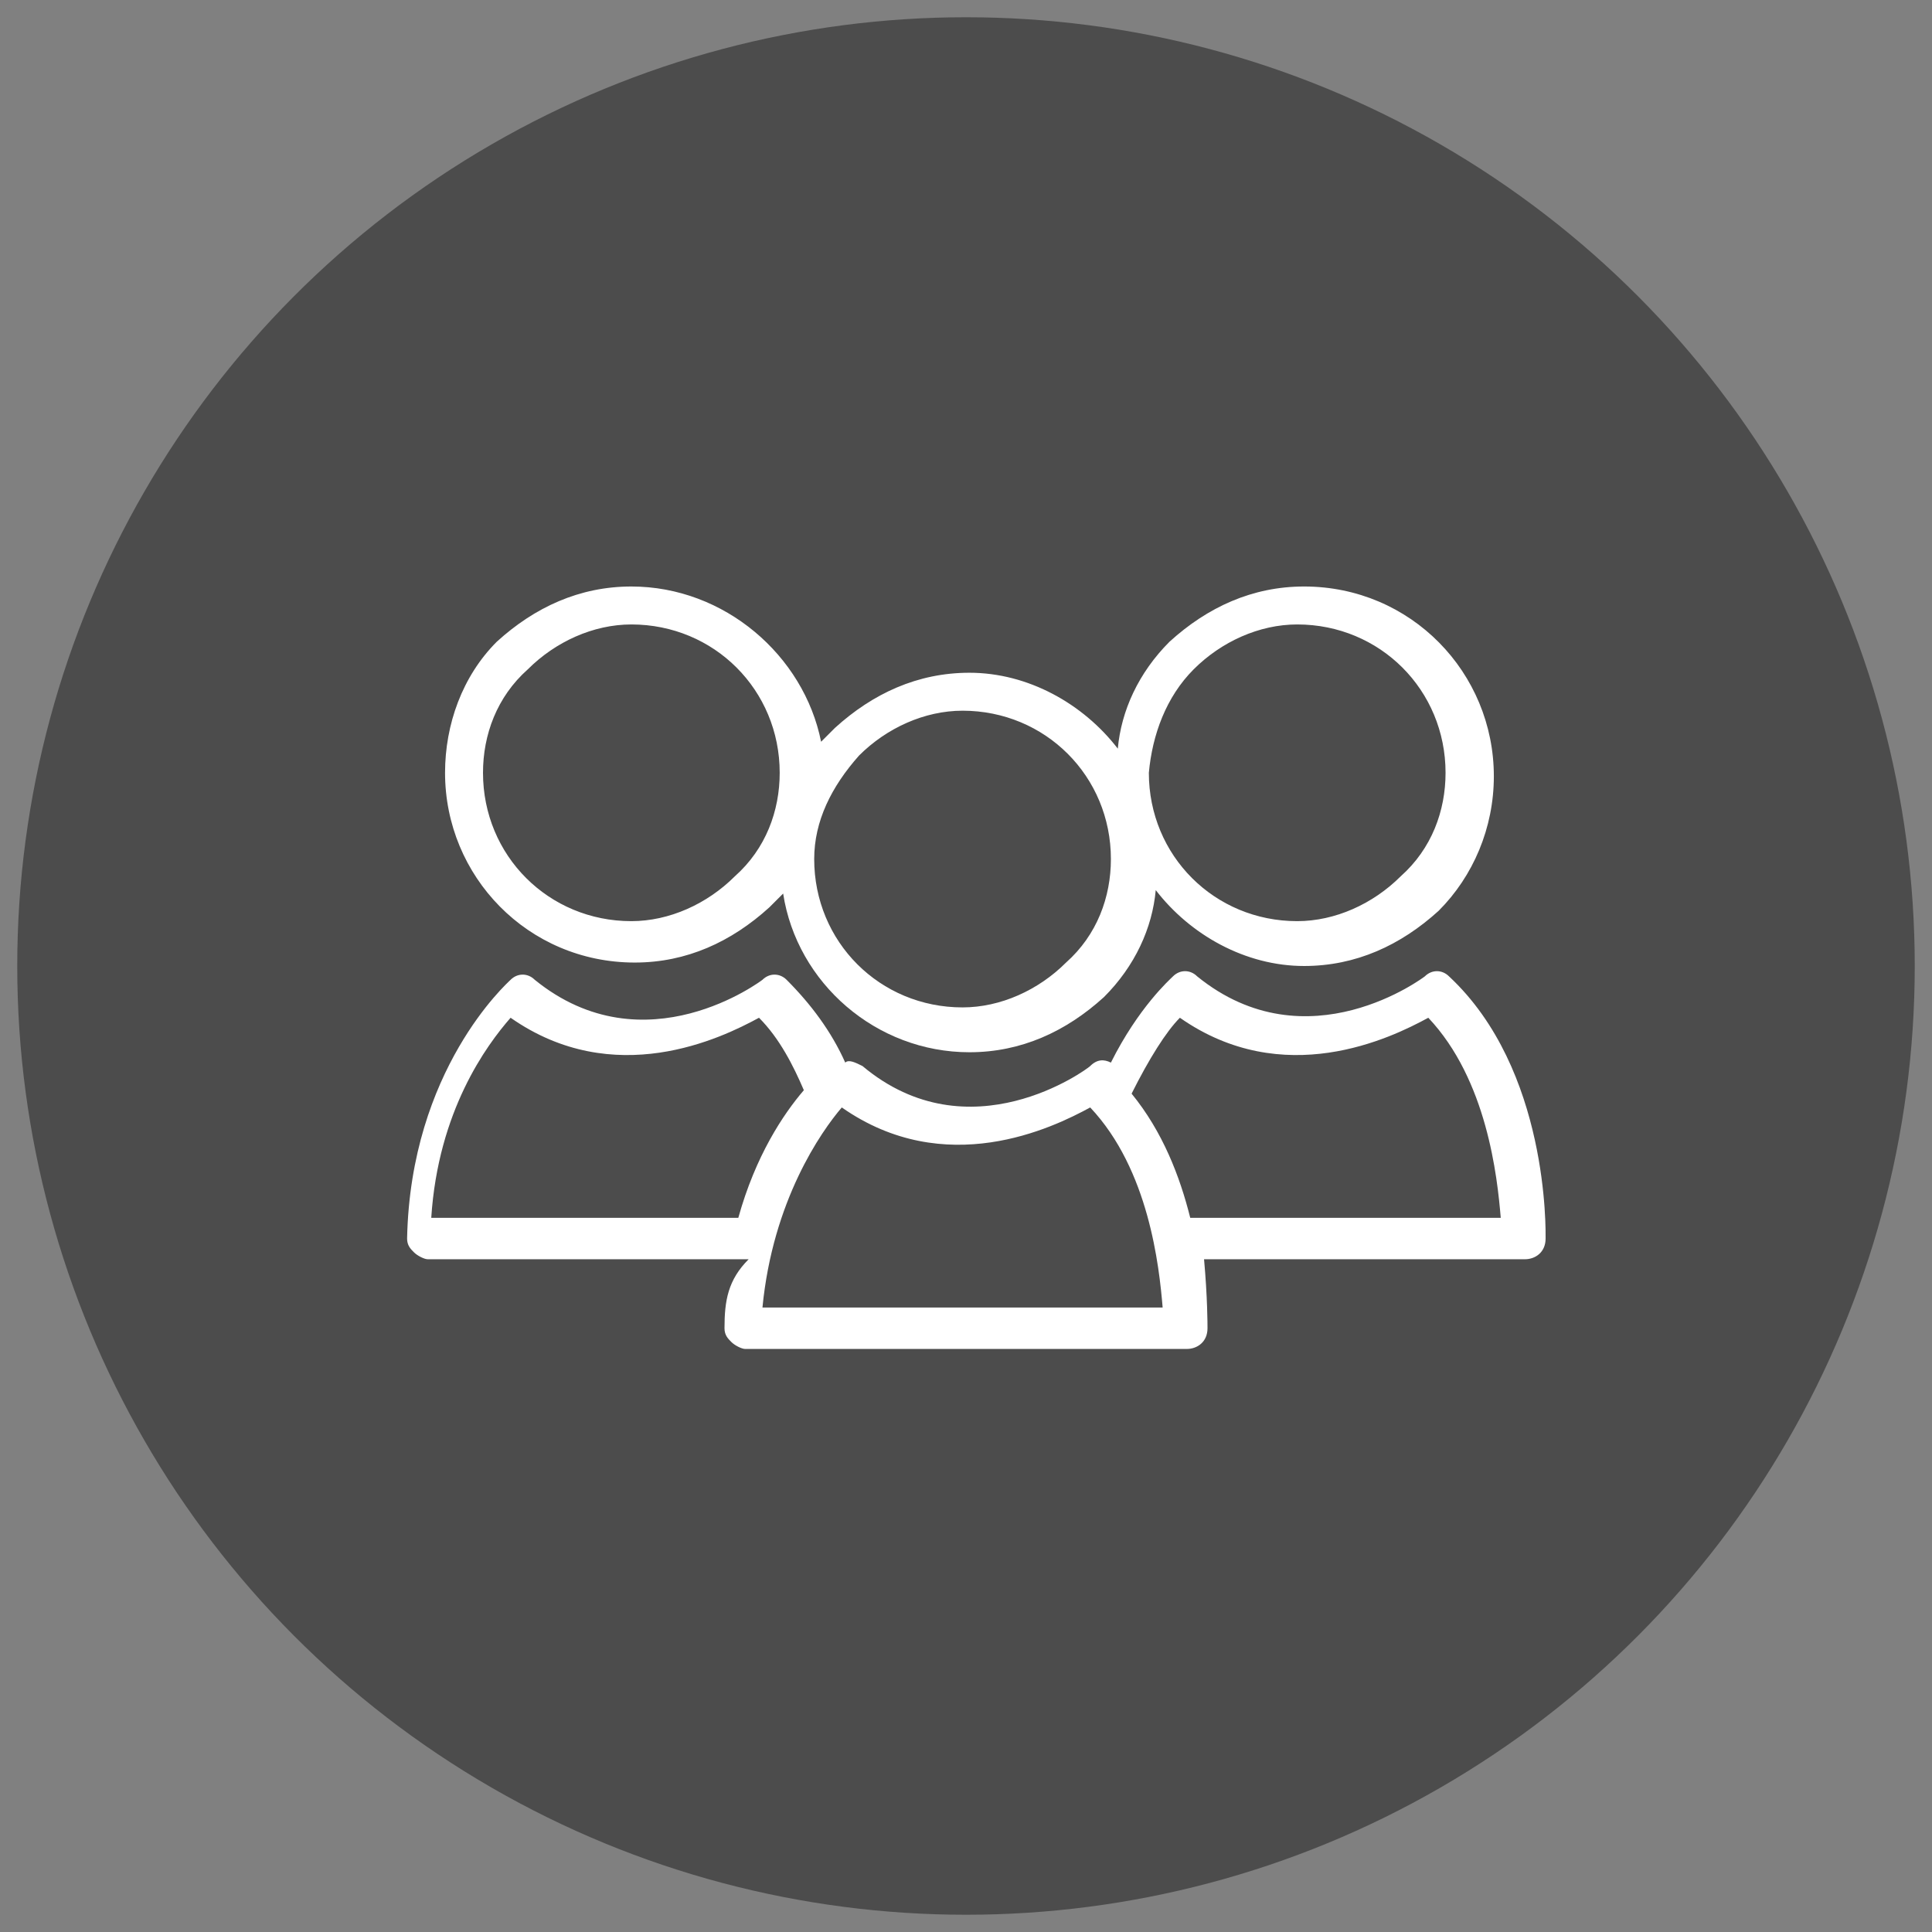 <?xml version="1.0" encoding="utf-8"?>
<!-- Generator: Adobe Illustrator 23.0.2, SVG Export Plug-In . SVG Version: 6.00 Build 0)  -->
<svg version="1.1" id="Layer_1" xmlns="http://www.w3.org/2000/svg" xmlns:xlink="http://www.w3.org/1999/xlink" x="0px" y="0px"
	 viewBox="0 0 56 56" style="enable-background:new 0 0 56 56;" xml:space="preserve">
<rect x="0" y="0" width="56" height="56" fill="#808080" stroke="none"/>
<style type="text/css">
	.st0{fill:#4C4C4C;}
	.st1{fill:#FFFFFF;}
</style>
<circle class="st0" cx="28" cy="28" r="27.5"/>
<g>
	<path class="st1" d="M21,38.5c0,0.2,0.1,0.3,0.2,0.4c0.1,0.1,0.3,0.2,0.4,0.2l12.8,0c0.3,0,0.6-0.2,0.6-0.6c0-0.1,0-0.9-0.1-2
		l9.3,0c0.3,0,0.6-0.2,0.6-0.6c0-0.2,0.1-4.9-2.8-7.6c-0.2-0.2-0.5-0.2-0.7,0c0,0-3.4,2.6-6.6,0c-0.2-0.2-0.5-0.2-0.7,0
		c-0.1,0.1-1,0.9-1.8,2.5c-0.2-0.1-0.4-0.1-0.6,0.1c-0.1,0.1-3.5,2.6-6.6,0c-0.2-0.1-0.4-0.2-0.5-0.1c-0.4-0.9-1-1.7-1.7-2.4
		c-0.2-0.2-0.5-0.2-0.7,0c0,0-3.4,2.6-6.6,0c-0.2-0.2-0.5-0.2-0.7,0c-0.1,0.1-2.9,2.6-3,7.5c0,0.2,0.1,0.3,0.2,0.4
		c0.1,0.1,0.3,0.2,0.4,0.2l9.3,0C21.1,37.1,21,37.7,21,38.5 M34.2,29.5c3,2.1,6.1,0.6,7.2,0c1.7,1.8,2,4.6,2.1,5.8l-9,0
		c-0.3-1.2-0.8-2.5-1.7-3.6C33.3,30.7,33.8,29.9,34.2,29.5 M24.4,32.1c3,2.1,6.1,0.6,7.2,0c1.7,1.8,2,4.6,2.1,5.8l-11.6,0
		C22.4,34.8,23.8,32.8,24.4,32.1 M12.5,35.3c0.2-3.1,1.6-5,2.3-5.8c3,2.1,6.1,0.6,7.2,0c0.6,0.6,1,1.4,1.3,2.1
		c-0.6,0.7-1.4,1.9-1.9,3.7L12.5,35.3z"/>
	<path class="st1" d="M12.9,22.4c0,3,2.4,5.5,5.5,5.5h0c1.5,0,2.8-0.6,3.9-1.6c0.1-0.1,0.3-0.3,0.4-0.4c0.4,2.6,2.7,4.6,5.4,4.6h0
		c1.5,0,2.8-0.6,3.9-1.6c0.9-0.9,1.4-2,1.5-3.1c1,1.3,2.6,2.2,4.3,2.2h0c1.5,0,2.8-0.6,3.9-1.6c1-1,1.6-2.4,1.6-3.9
		c0-3-2.4-5.5-5.5-5.5c-1.5,0-2.8,0.6-3.9,1.6c-0.9,0.9-1.4,2-1.5,3.1c-1-1.3-2.6-2.2-4.3-2.2c-1.5,0-2.8,0.6-3.9,1.6
		c-0.1,0.1-0.3,0.3-0.4,0.4C23.3,19,21,17,18.3,17c-1.5,0-2.8,0.6-3.9,1.6C13.4,19.6,12.9,21,12.9,22.4 M34.6,19.4
		c0.8-0.8,1.9-1.3,3-1.3c2.4,0,4.3,1.9,4.3,4.3c0,1.1-0.4,2.2-1.3,3c-0.8,0.8-1.9,1.3-3,1.3h0c-2.4,0-4.3-1.9-4.3-4.3
		C33.4,21.3,33.8,20.2,34.6,19.4 M24.9,21.9c0.8-0.8,1.9-1.3,3-1.3c2.4,0,4.3,1.9,4.3,4.3c0,1.1-0.4,2.2-1.3,3
		c-0.8,0.8-1.9,1.3-3,1.3h0c-2.4,0-4.3-1.9-4.3-4.3C23.6,23.8,24.1,22.8,24.9,21.9 M18.3,18.1c2.4,0,4.3,1.9,4.3,4.3
		c0,1.1-0.4,2.2-1.3,3c-0.8,0.8-1.9,1.3-3,1.3h0c-2.4,0-4.3-1.9-4.3-4.3c0-1.1,0.4-2.2,1.3-3C16.1,18.6,17.2,18.1,18.3,18.1"/>
</g>
</svg>
